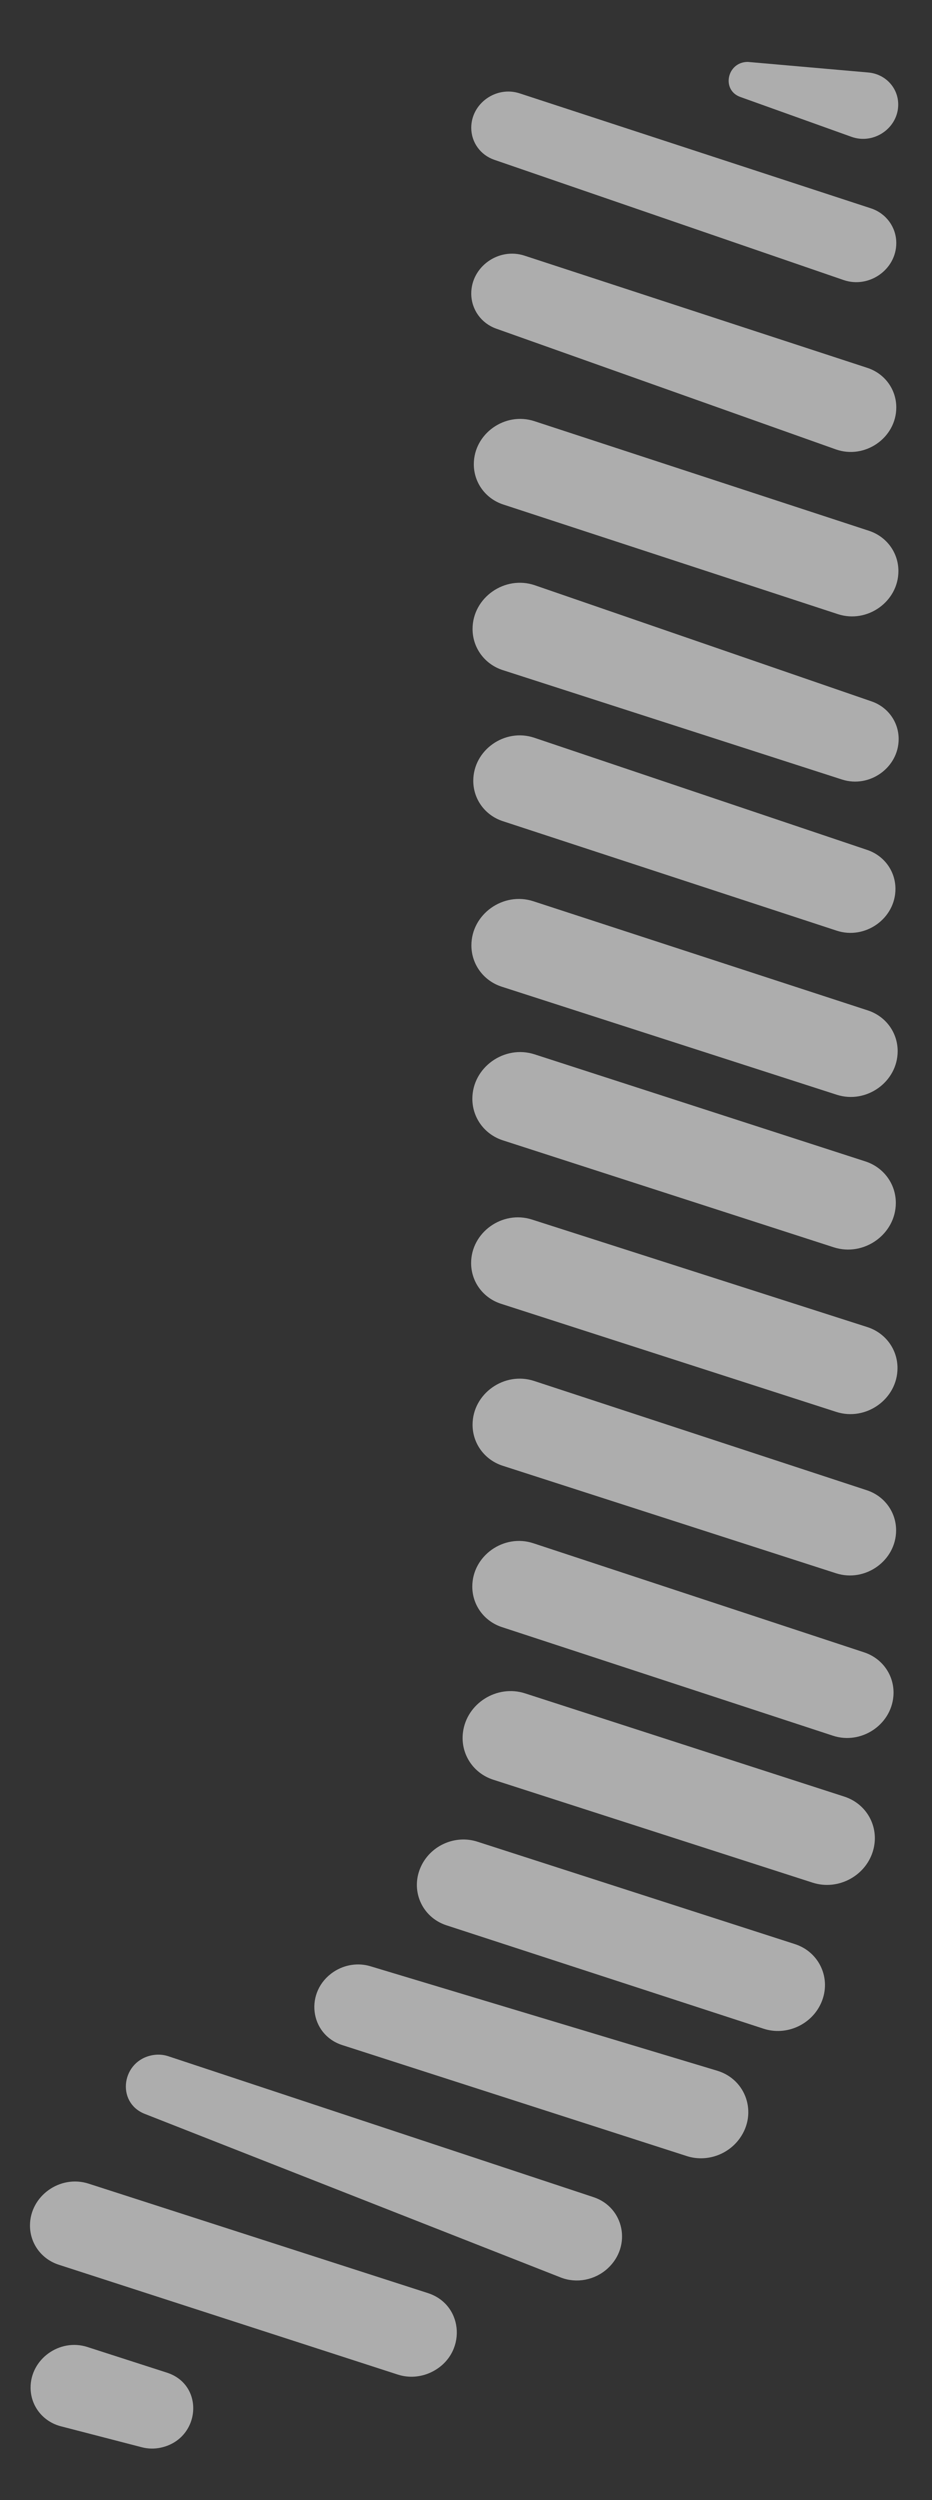 <svg width="182" height="488" viewBox="0 0 182 488" fill="none" xmlns="http://www.w3.org/2000/svg">
<rect x="0" y="0" width="182" height="488" fill="#333333" stroke="none"/>
<path d="M92.026 24.943C92.026 20.181 96.889 16.722 101.473 18.222L170.061 40.661C173.044 41.637 175.026 44.344 175.026 47.442C175.026 52.628 169.689 56.367 164.724 54.658L96.528 31.193C93.816 30.26 92.026 27.776 92.026 24.943Z" fill="white" fill-opacity="0.6"/>
<path d="M146.026 12.084L169.557 14.15C172.894 14.443 175.403 17.127 175.403 20.405C175.403 24.991 170.652 28.276 166.283 26.71L144.569 18.927C140.811 17.579 141.981 12.084 146.026 12.084Z" fill="white" fill-opacity="0.6"/>
<path d="M92.026 57.298C92.026 52.057 97.378 48.25 102.424 49.901L169.372 71.803C172.769 72.915 175.026 75.998 175.026 79.525C175.026 85.467 168.88 89.728 163.214 87.714L96.908 64.152C93.961 63.105 92.026 60.388 92.026 57.298Z" fill="white" fill-opacity="0.6"/>
<path d="M92.526 90.616C92.526 84.656 98.612 80.328 104.35 82.207L169.687 103.604C173.144 104.737 175.441 107.875 175.441 111.466C175.441 117.425 169.356 121.753 163.619 119.875L98.281 98.478C94.824 97.346 92.526 94.207 92.526 90.616Z" fill="white" fill-opacity="0.6"/>
<path d="M92.281 122.774C92.281 116.642 98.595 112.222 104.464 114.246L170.206 136.908C173.389 138.006 175.489 140.924 175.489 144.25C175.489 149.829 169.805 153.891 164.424 152.156L98.187 130.802C94.642 129.659 92.281 126.45 92.281 122.774Z" fill="white" fill-opacity="0.6"/>
<path d="M92.421 152.406C92.421 146.404 98.577 142.064 104.336 144.003L169.347 165.899C172.666 167.017 174.863 170.045 174.863 173.504C174.863 179.286 168.957 183.485 163.391 181.66L98.184 160.283C94.722 159.147 92.421 156.003 92.421 152.406Z" fill="white" fill-opacity="0.6"/>
<path d="M92.055 184.532C92.055 178.433 98.28 174.001 104.154 175.917L169.469 197.224C172.967 198.365 175.294 201.539 175.294 205.172C175.294 211.177 169.176 215.549 163.385 213.681L97.987 192.597C94.426 191.448 92.055 188.225 92.055 184.532Z" fill="white" fill-opacity="0.6"/>
<path d="M92.242 214.475C92.242 208.348 98.487 203.889 104.394 205.8L168.982 226.694C172.556 227.85 174.935 231.087 174.935 234.795C174.935 240.913 168.7 245.366 162.801 243.46L98.205 222.587C94.625 221.431 92.242 218.188 92.242 214.475Z" fill="white" fill-opacity="0.6"/>
<path d="M92 246.543C92 240.555 98.096 236.191 103.874 238.043L169.365 259.033C172.904 260.168 175.263 263.368 175.263 267.036C175.263 273.071 169.114 277.465 163.294 275.588L97.844 254.487C94.336 253.356 92 250.18 92 246.543Z" fill="white" fill-opacity="0.6"/>
<path d="M92.282 278.099C92.282 272.039 98.473 267.638 104.306 269.553L169.268 290.881C172.707 292.01 174.991 295.133 174.991 298.706C174.991 304.622 168.964 308.929 163.259 307.089L98.17 286.104C94.636 284.964 92.282 281.764 92.282 278.099Z" fill="white" fill-opacity="0.6"/>
<path d="M92.23 309.686C92.23 303.681 98.369 299.323 104.147 301.228L168.749 322.526C172.458 323.748 174.794 327.263 174.458 331.115C173.964 336.767 168.104 340.583 162.658 338.797L98.019 317.598C94.541 316.458 92.23 313.3 92.23 309.686Z" fill="white" fill-opacity="0.6"/>
<path d="M90.404 338.164C91.114 332.483 97.039 328.754 102.536 330.531L164.873 350.681C169.226 352.088 171.685 356.504 170.575 360.922C169.285 366.056 163.751 369.11 158.691 367.479L96.332 347.388C92.349 346.105 89.89 342.279 90.404 338.164Z" fill="white" fill-opacity="0.6"/>
<path d="M82.297 364.133C84.27 360.122 88.984 358.114 93.22 359.48L155.222 379.47C160.048 381.026 162.402 386.269 160.367 390.926C158.492 395.214 153.556 397.436 149.117 395.989L87.188 375.804C82.287 374.206 80.012 368.779 82.297 364.133Z" fill="white" fill-opacity="0.6"/>
<path d="M65.156 384.885C67.284 383.473 69.928 383.071 72.329 383.794L140.056 404.187C145.726 405.894 147.938 412.498 144.472 417.369C142.141 420.644 137.903 422.068 134.115 420.848L66.841 399.184C60.415 397.115 59.422 388.69 65.156 384.885Z" fill="white" fill-opacity="0.6"/>
<path d="M29.914 401.129C30.91 400.968 31.925 401.048 32.867 401.36L115.89 428.861C121.893 430.849 123.413 438.396 118.689 442.758C116.194 445.061 112.59 445.76 109.489 444.541L28.273 412.613C22.565 410.369 23.743 402.123 29.914 401.129Z" fill="white" fill-opacity="0.6"/>
<path d="M5.854 434.408C5.854 428.636 11.735 424.434 17.302 426.229L83.549 447.588C90.744 449.907 91.185 459.65 84.248 463.017C82.185 464.018 79.825 464.191 77.686 463.499L11.47 442.054C8.098 440.962 5.854 437.907 5.854 434.408Z" fill="white" fill-opacity="0.6"/>
<path d="M5.972 466.113C5.921 460.491 11.642 456.365 17.066 458.114L32.601 463.123C40.059 465.527 39.173 476.103 31.374 477.764C30.16 478.023 28.909 477.998 27.724 477.691L11.886 473.589C8.403 472.687 6.004 469.654 5.972 466.113Z" fill="white" fill-opacity="0.6"/>
</svg>
